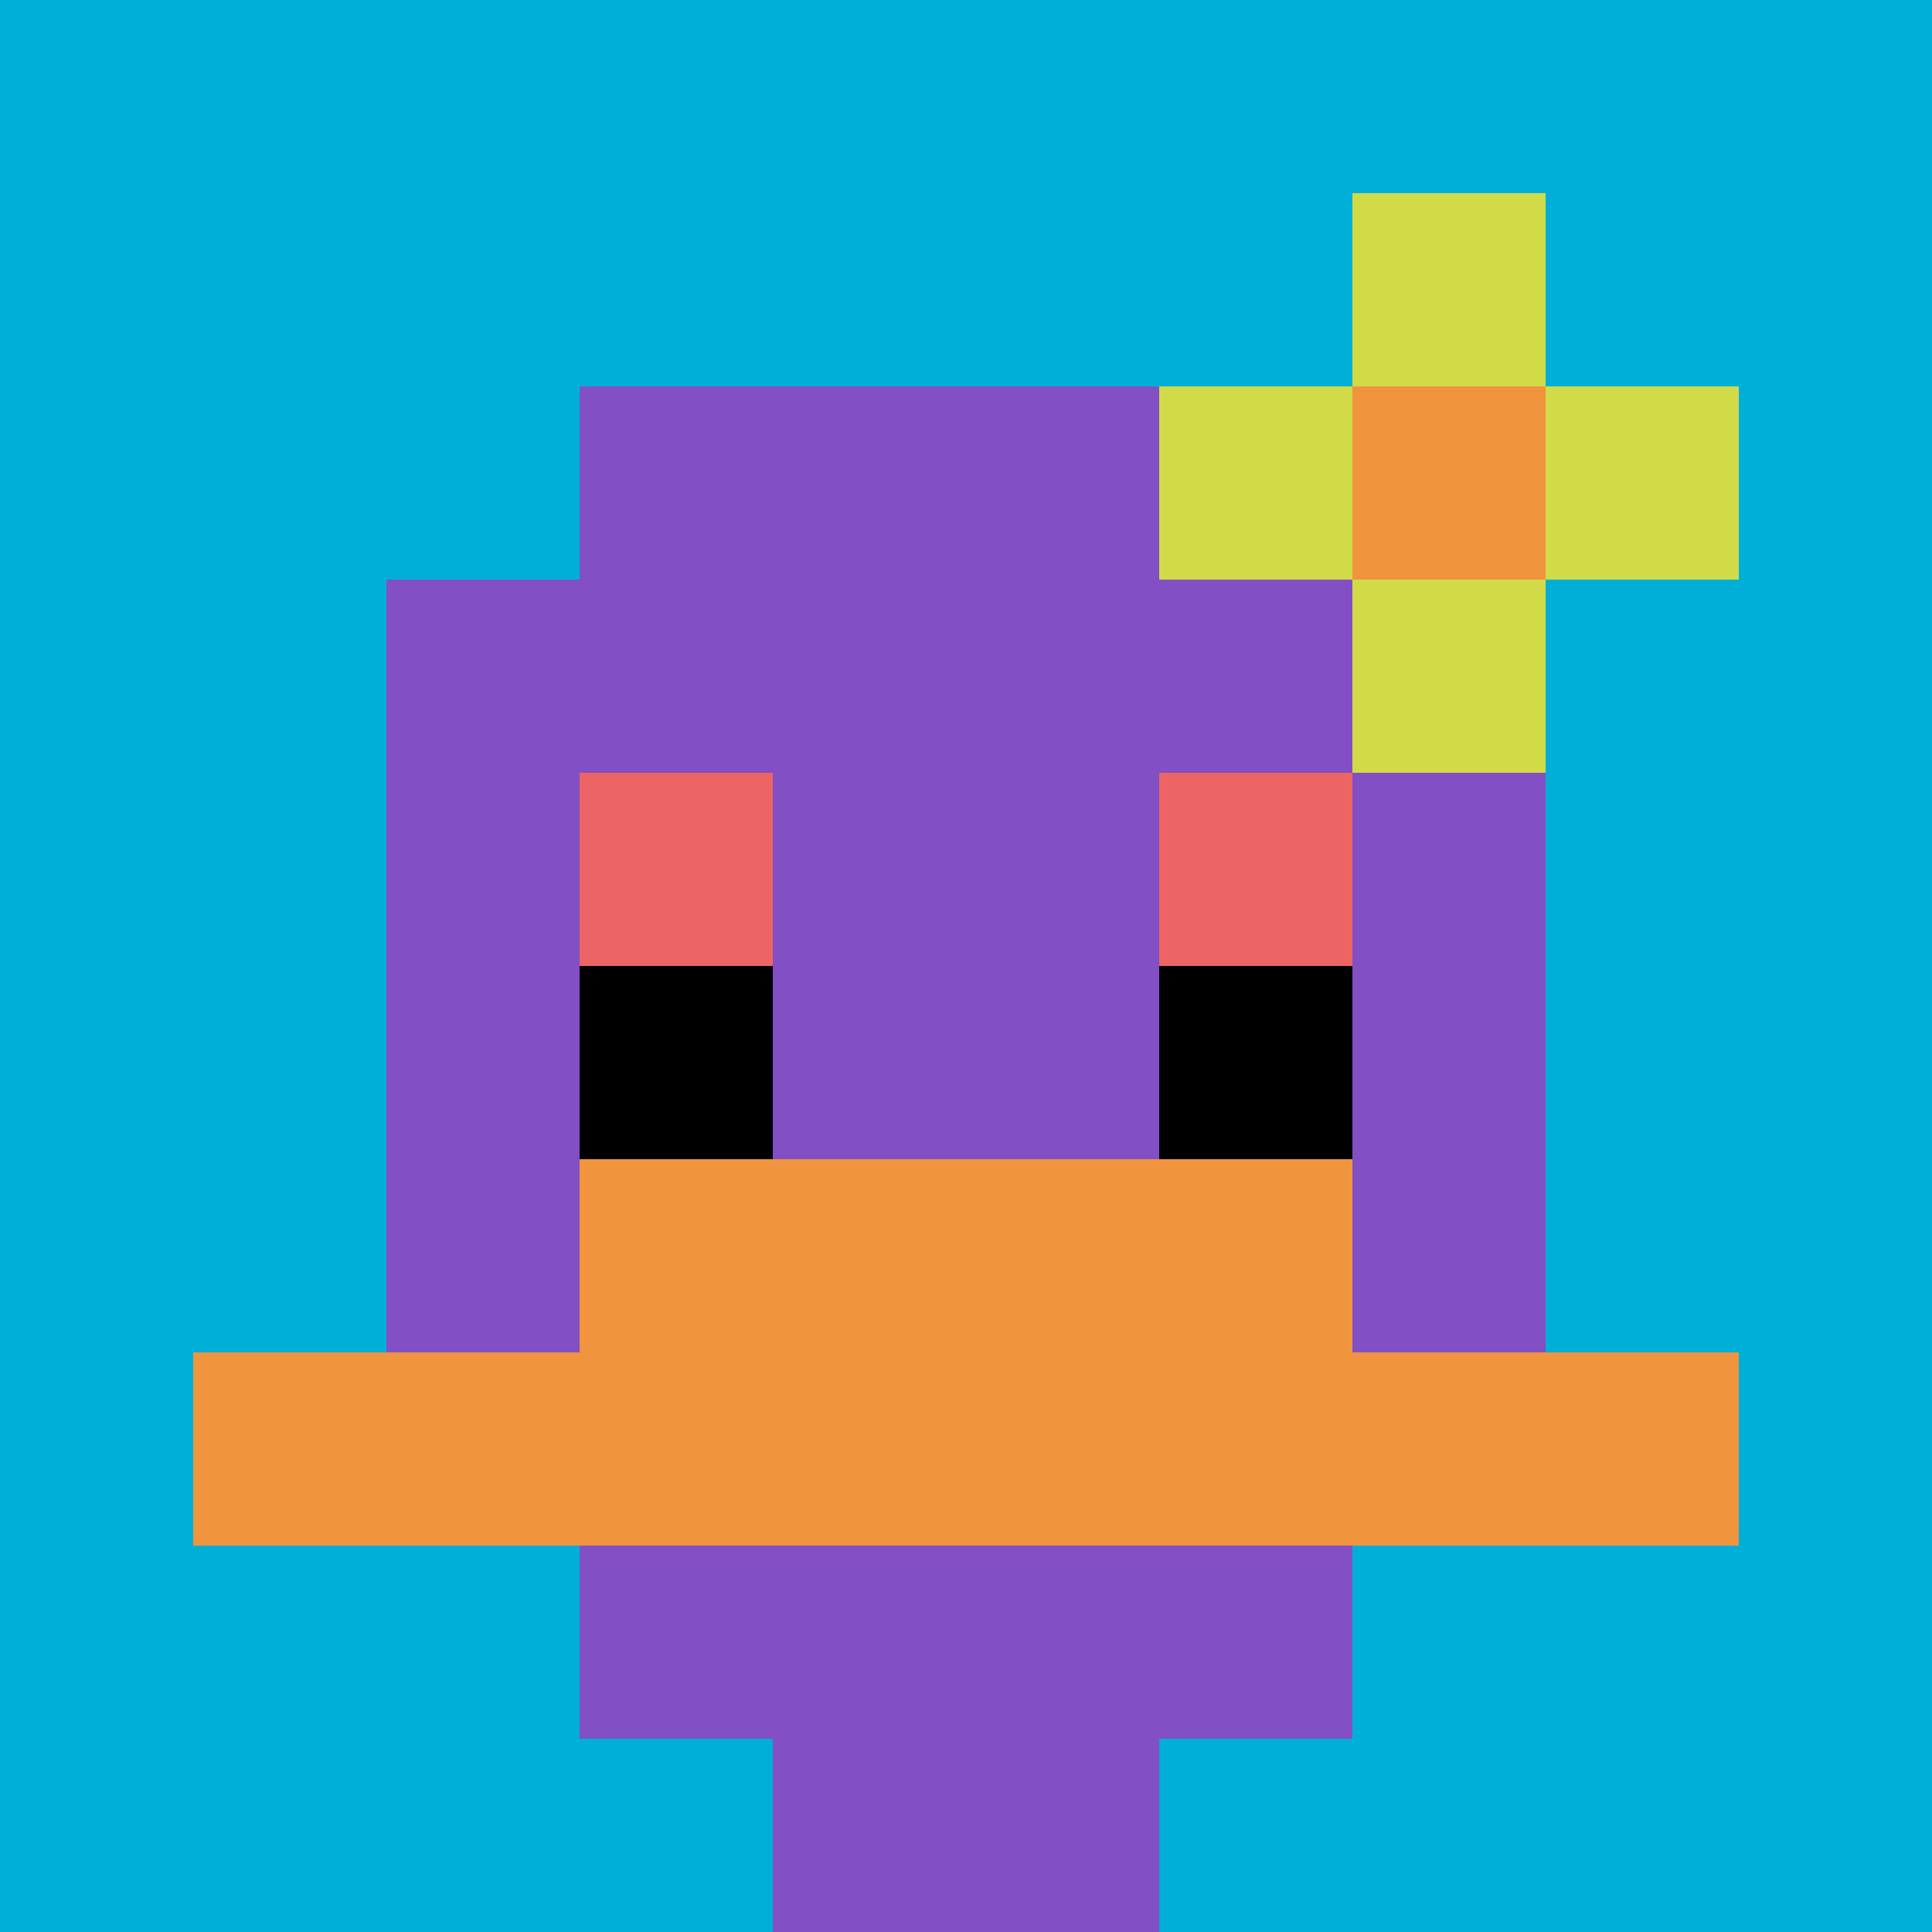 <svg xmlns="http://www.w3.org/2000/svg" version="1.1" width="994" height="994"><title>'goose-pfp-301954' by Dmitri Cherniak</title><desc>seed=301954
backgroundColor=#ffffff
padding=0
innerPadding=0
timeout=100
dimension=1
border=false
Save=function(){return n.handleSave()}
frame=1822

Rendered at Tue Oct 03 2023 19:50:50 GMT-0700 (Pacific Daylight Time)
Generated in &lt;1ms
</desc><defs></defs><rect width="100%" height="100%" fill="#ffffff"></rect><g><g id="0-0"><rect x="0" y="0" height="994" width="994" fill="#00AFD7"></rect><g><rect id="0-0-3-2-4-7" x="298.2" y="198.8" width="397.6" height="695.8" fill="#834FC4"></rect><rect id="0-0-2-3-6-5" x="198.8" y="298.2" width="596.4" height="497" fill="#834FC4"></rect><rect id="0-0-4-8-2-2" x="397.6" y="795.2" width="198.8" height="198.8" fill="#834FC4"></rect><rect id="0-0-1-7-8-1" x="99.4" y="695.8" width="795.2" height="99.4" fill="#F0943E"></rect><rect id="0-0-3-6-4-2" x="298.2" y="596.4" width="397.6" height="198.8" fill="#F0943E"></rect><rect id="0-0-3-4-1-1" x="298.2" y="397.6" width="99.4" height="99.4" fill="#EC6463"></rect><rect id="0-0-6-4-1-1" x="596.4" y="397.6" width="99.4" height="99.4" fill="#EC6463"></rect><rect id="0-0-3-5-1-1" x="298.2" y="497" width="99.4" height="99.4" fill="#000000"></rect><rect id="0-0-6-5-1-1" x="596.4" y="497" width="99.4" height="99.4" fill="#000000"></rect><rect id="0-0-6-2-3-1" x="596.4" y="198.8" width="298.2" height="99.4" fill="#D1DB47"></rect><rect id="0-0-7-1-1-3" x="695.8" y="99.4" width="99.4" height="298.2" fill="#D1DB47"></rect><rect id="0-0-7-2-1-1" x="695.8" y="198.8" width="99.4" height="99.4" fill="#F0943E"></rect></g><rect x="0" y="0" stroke="white" stroke-width="0" height="994" width="994" fill="none"></rect></g></g></svg>